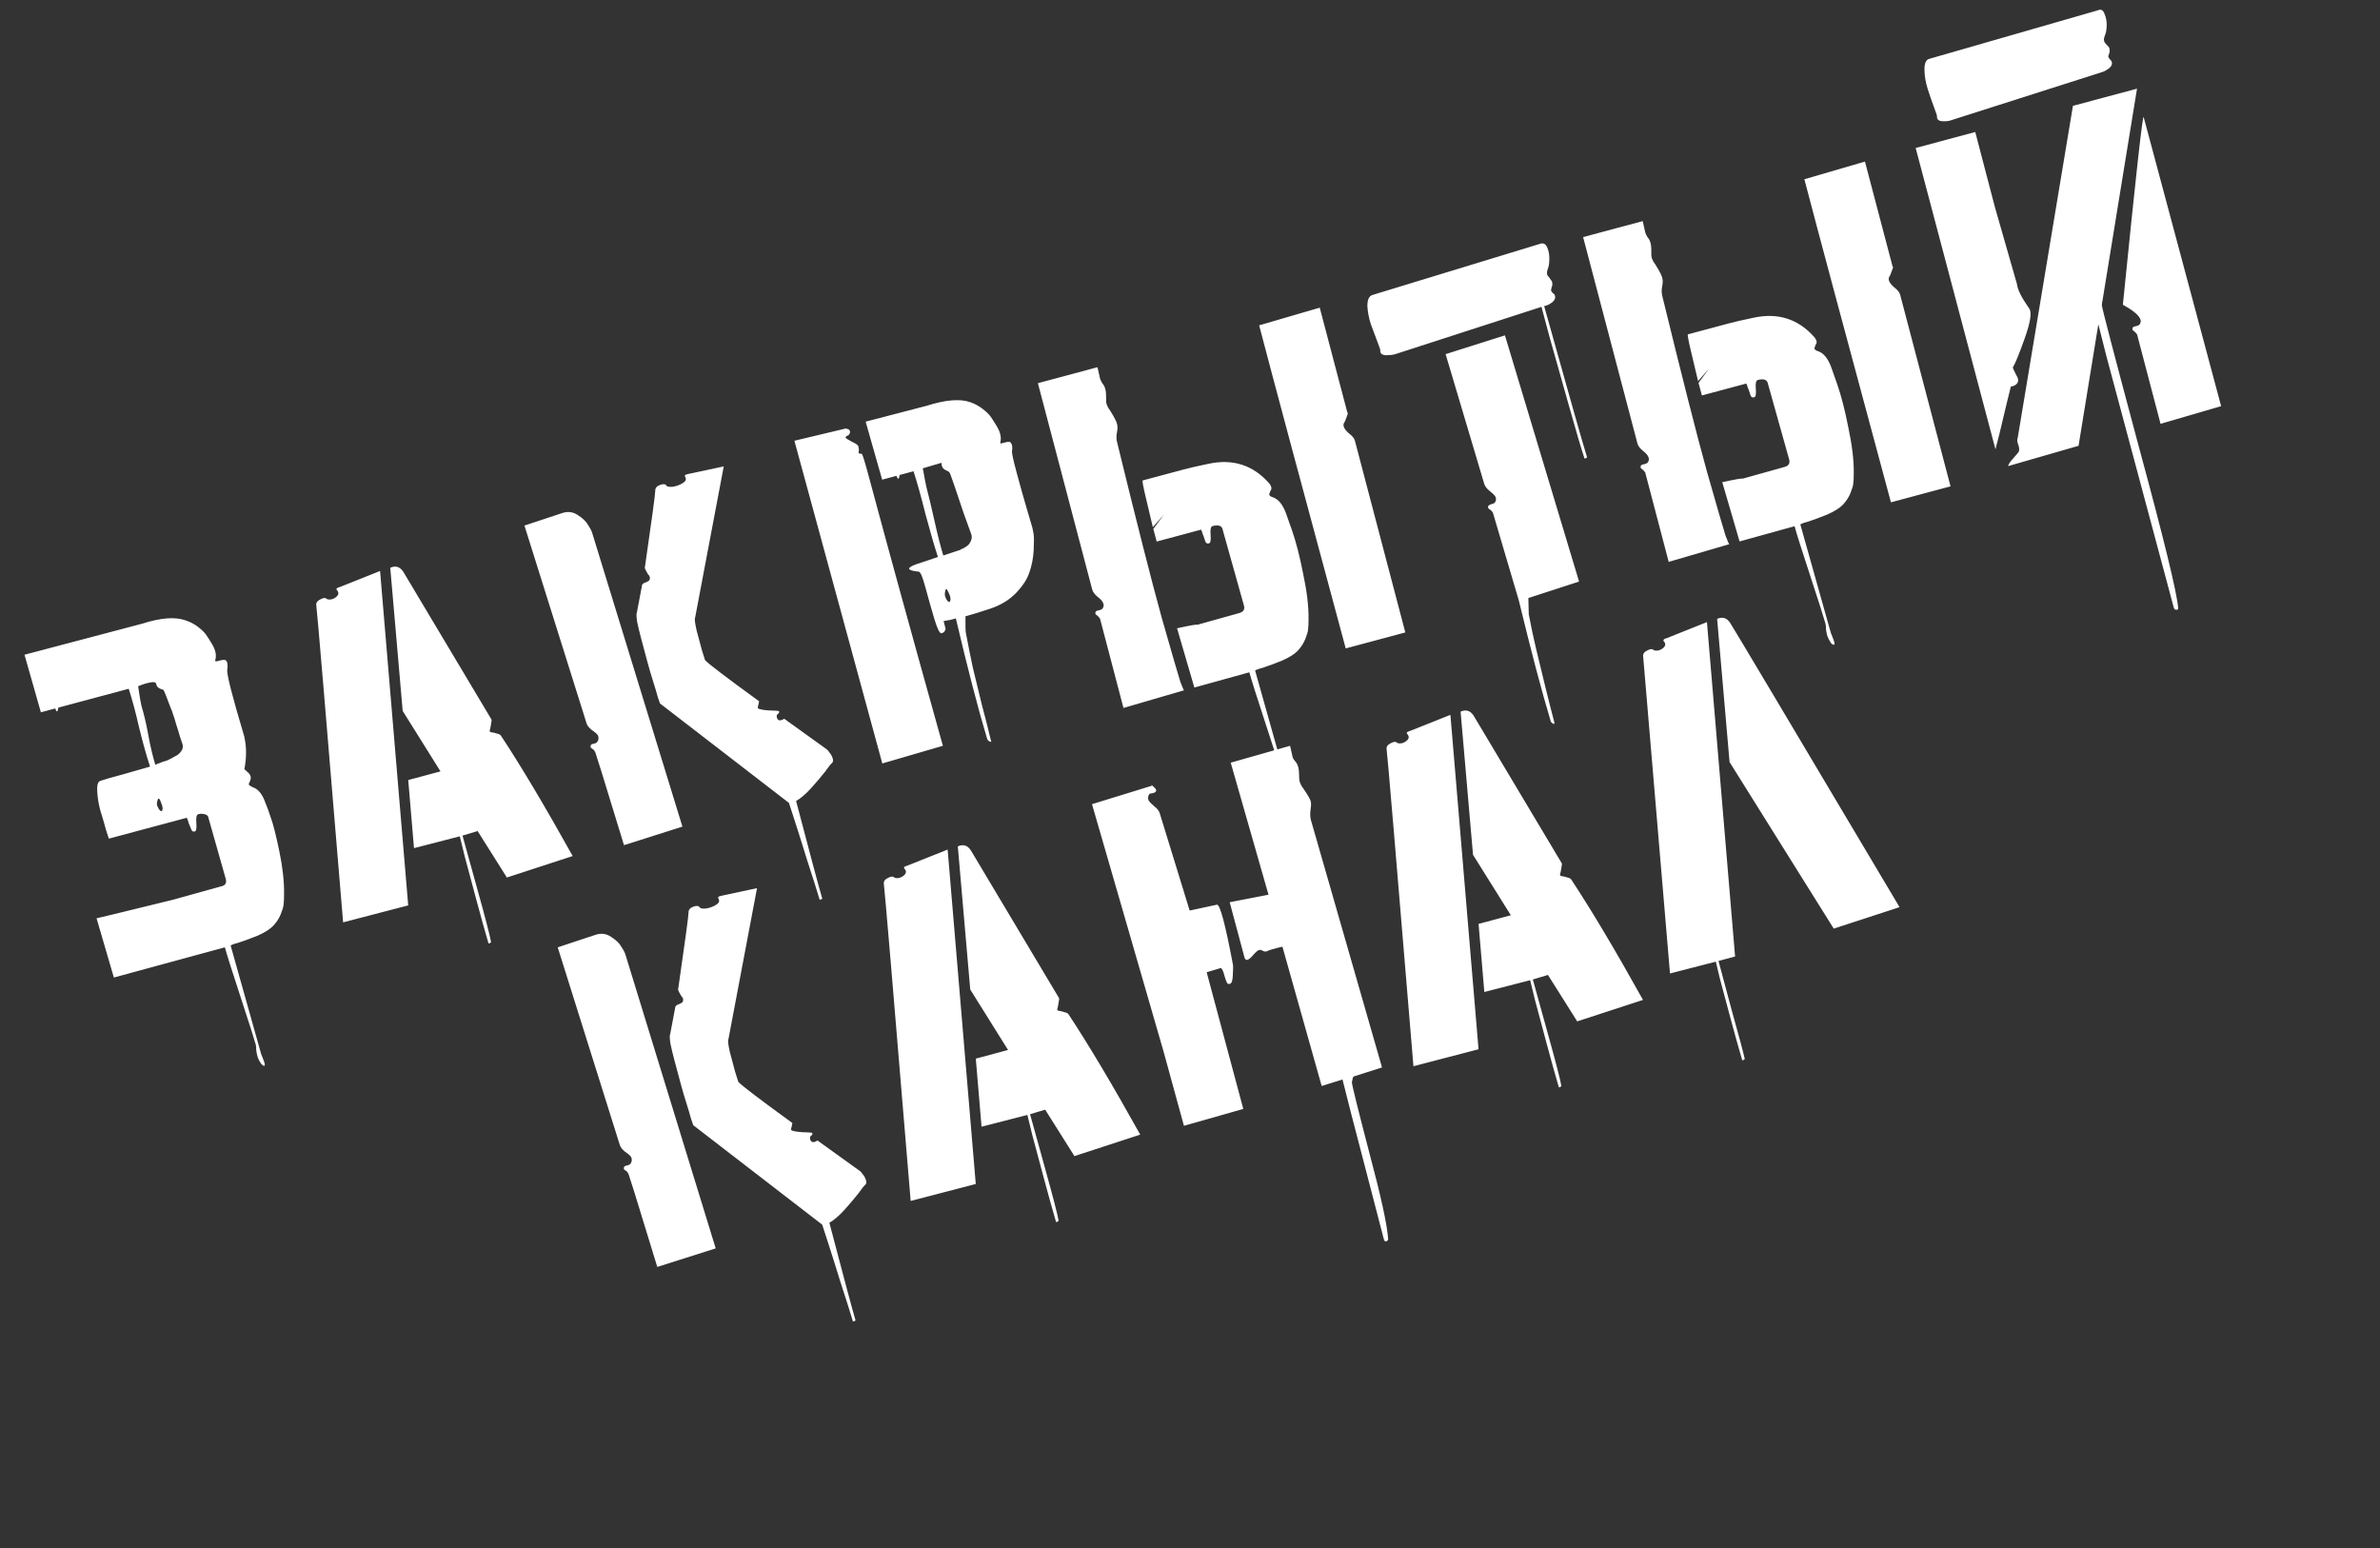 <?xml version="1.0" encoding="UTF-8"?> <svg xmlns="http://www.w3.org/2000/svg" width="349" height="227" viewBox="0 0 349 227" fill="none"><rect x="0" y="0" width="349" height="227" fill="#333333" stroke="none"/><path d="M23.745 118.916C23.841 118.749 23.872 118.6 23.837 118.469C23.834 118.282 23.775 118.063 23.661 117.812C23.535 117.517 23.46 117.326 23.437 117.238C23.425 117.194 23.369 117.162 23.27 117.142C23.203 117.066 23.175 117.05 23.187 117.094C23.018 117.515 22.968 117.857 23.039 118.119C23.303 118.753 23.538 119.019 23.745 118.916ZM15.959 122.974C15.959 122.974 15.82 122.542 15.542 121.678C15.295 120.758 15.021 119.822 14.719 118.87C14.461 117.906 14.308 116.985 14.26 116.106C14.2 115.183 14.34 114.652 14.679 114.514C15.105 114.353 16.282 114.014 18.209 113.498C20.169 112.926 21.433 112.564 22.002 112.411C21.469 110.77 20.936 108.871 20.405 106.712C19.917 104.543 19.407 102.637 18.873 100.996L8.557 103.76C8.459 104.444 8.306 104.485 8.098 103.883L5.995 104.447L3.592 96.006L20.825 91.459C23.549 90.588 25.664 90.421 27.169 90.956C27.888 91.186 28.515 91.511 29.05 91.931C29.585 92.351 29.965 92.719 30.191 93.034C30.416 93.349 30.698 93.79 31.038 94.356C31.614 95.282 31.788 96.104 31.558 96.823C31.494 96.934 31.577 96.982 31.808 96.967C31.852 96.955 31.961 96.926 32.136 96.879C32.662 96.738 32.986 96.722 33.109 96.829C33.355 97.045 33.428 97.495 33.33 98.179C33.208 98.775 34.032 102.028 35.804 107.938C36.159 109.439 36.17 111.056 35.836 112.789C36.149 113.081 36.367 113.281 36.49 113.389C36.759 113.692 36.841 113.999 36.736 114.308C36.631 114.618 36.547 114.829 36.483 114.94C36.419 115.051 36.603 115.213 37.035 115.425C37.854 115.676 38.483 116.446 38.922 117.737C39.163 118.283 39.428 119.01 39.718 119.918C40.052 120.814 40.465 122.441 40.955 124.798C41.446 127.154 41.679 129.252 41.655 131.089C41.656 131.793 41.632 132.316 41.582 132.658C41.565 132.944 41.43 133.403 41.177 134.034C40.955 134.61 40.591 135.177 40.083 135.736C39.608 136.239 38.846 136.724 37.798 137.193C36.738 137.618 35.797 137.964 34.977 138.231C34.188 138.442 33.806 138.591 33.83 138.679L38.287 154.527C38.299 154.571 38.374 154.762 38.511 155.101C38.649 155.439 38.741 155.696 38.788 155.871C38.847 156.09 38.838 156.234 38.763 156.301C38.564 156.26 38.386 156.12 38.227 155.881C37.99 155.522 37.825 155.167 37.731 154.817C37.672 154.598 37.618 154.307 37.568 153.945C37.573 153.615 37.553 153.362 37.506 153.187C37.306 152.442 36.569 150.128 35.293 146.244C34.018 142.361 33.245 139.915 32.975 138.908L16.698 143.34L14.159 134.654L16.411 134.121C22.36 132.668 25.334 131.941 25.334 131.941L32.413 129.974C33.038 129.853 33.268 129.487 33.103 128.873L30.507 119.71C30.417 119.546 30.222 119.434 29.924 119.373C29.626 119.312 29.346 119.317 29.083 119.387C28.82 119.458 28.723 119.883 28.791 120.663C28.859 121.443 28.784 121.862 28.564 121.921C28.346 121.979 28.185 121.905 28.082 121.698C27.968 121.447 27.836 121.13 27.687 120.747C27.581 120.353 27.483 120.074 27.392 119.911L15.959 122.974ZM25.354 104.682C25.26 104.332 25.174 104.097 25.095 103.977C24.438 102.228 24.07 101.294 23.991 101.174C23.991 101.174 23.809 101.106 23.443 100.969C23.122 100.82 22.942 100.587 22.904 100.268C22.845 100.049 22.591 99.977 22.141 100.05C21.691 100.124 21.253 100.241 20.827 100.402L20.253 100.626C20.489 102.206 20.648 103.15 20.73 103.456C21.102 104.671 21.44 106.107 21.743 107.762C22.034 109.375 22.377 110.832 22.773 112.134L23.921 111.686C24.008 111.662 24.118 111.633 24.249 111.598C24.424 111.551 24.697 111.431 25.068 111.238C25.439 111.044 25.766 110.863 26.049 110.693C26.32 110.48 26.536 110.234 26.697 109.956C26.845 109.635 26.851 109.305 26.713 108.966C26.678 108.834 26.568 108.512 26.383 107.998C26.242 107.472 26.062 106.887 25.842 106.241C25.666 105.584 25.503 105.065 25.354 104.682ZM70.038 121.864L67.821 122.528C68.08 123.492 68.806 126.115 70 130.396C71.182 134.633 71.853 137.223 72.012 138.166C71.86 138.301 71.734 138.358 71.635 138.338C71.086 136.466 70.501 134.369 69.879 132.048C69.257 129.726 68.682 127.58 68.154 125.608C67.669 123.626 67.427 122.634 67.427 122.634L60.708 124.364C60.708 124.364 60.426 121.036 59.863 114.379L64.594 113.112L59.049 104.245L57.227 83.254C58.025 82.9 58.666 83.103 59.152 83.865C59.401 84.268 63.702 91.472 72.056 105.478L72.091 105.61C72.082 105.753 72.047 105.973 71.987 106.272C71.958 106.514 71.897 106.812 71.804 107.166C71.783 107.265 71.872 107.335 72.071 107.376C72.314 107.405 72.59 107.471 72.9 107.576C73.198 107.637 73.392 107.749 73.483 107.913C76.406 112.341 79.904 118.211 83.976 125.524L74.327 128.673L70.038 121.864ZM50.314 135.248L59.859 132.761L55.734 83.725L49.817 86.085L49.751 86.103C49.62 86.138 49.494 86.195 49.375 86.274C49.299 86.341 49.328 86.451 49.463 86.603C49.676 86.874 49.675 87.132 49.459 87.378C49.243 87.624 48.96 87.793 48.61 87.887C48.248 87.937 48.005 87.909 47.882 87.801C47.692 87.617 47.374 87.655 46.927 87.916C46.513 88.121 46.33 88.404 46.38 88.766C46.477 89.304 47.789 104.798 50.314 135.248ZM86.004 106.037C86.086 106.343 86.339 106.675 86.763 107.031C87.219 107.331 87.526 107.601 87.684 107.84C87.822 108.179 87.789 108.493 87.585 108.782C87.52 108.893 87.357 108.984 87.094 109.054C86.82 109.081 86.656 109.172 86.604 109.327C86.595 109.47 86.597 109.563 86.608 109.607C86.664 109.639 86.753 109.709 86.876 109.817C87.043 109.913 87.138 110.005 87.161 110.093C87.161 110.093 87.167 110.115 87.179 110.159C87.234 110.191 87.268 110.229 87.28 110.272L88.168 113.063C90.368 120.22 91.479 123.842 91.502 123.93L100.07 121.212L86.856 78.203C86.773 77.896 86.574 77.504 86.258 77.025C85.974 76.49 85.465 75.993 84.732 75.532C84.042 75.06 83.286 74.957 82.466 75.224L76.903 77.067L86.004 106.037ZM116.738 117.45C118.819 125.39 120.098 130.164 120.576 131.773C120.544 131.829 120.418 131.886 120.199 131.945C119.757 130.467 119.147 128.541 118.37 126.167C117.648 123.825 117.021 121.834 116.487 120.193C115.954 118.552 115.687 117.731 115.687 117.731L96.779 103.149C96.779 103.149 96.675 102.849 96.467 102.247C96.291 101.59 96.058 100.808 95.768 99.899C95.478 98.991 95.186 97.99 94.892 96.894C94.587 95.756 94.305 94.704 94.047 93.741C93.777 92.733 93.57 91.873 93.426 91.16C93.314 90.392 93.306 89.925 93.403 89.758C93.908 87.088 94.16 85.753 94.16 85.753C94.257 85.586 94.436 85.467 94.699 85.397C94.95 85.283 95.113 85.192 95.189 85.125C95.382 84.791 95.321 84.479 95.008 84.187C94.918 84.024 94.827 83.86 94.736 83.697C94.645 83.533 94.582 83.386 94.547 83.254L94.578 83.106C95.583 76.169 96.087 72.443 96.089 71.926C96.083 71.552 96.315 71.278 96.785 71.106C97.255 70.933 97.569 70.966 97.727 71.205C97.818 71.369 98.138 71.424 98.687 71.371C99.224 71.273 99.694 71.101 100.097 70.852C100.544 70.591 100.676 70.298 100.495 69.971C100.337 69.731 100.461 69.581 100.867 69.519L100.933 69.501L106.128 68.391L101.931 90.572C101.834 90.739 101.905 91.353 102.143 92.416C102.413 93.424 102.677 94.409 102.935 95.373L103.388 96.801C103.915 97.364 106.539 99.361 111.261 102.79C111.305 102.779 111.316 102.822 111.296 102.922C111.276 103.021 111.245 103.17 111.205 103.369C111.152 103.524 111.122 103.673 111.113 103.816C111.204 103.979 111.728 104.097 112.687 104.169C113.633 104.197 114.134 104.227 114.19 104.259C114.245 104.291 114.263 104.357 114.242 104.456C114.222 104.556 114.19 104.611 114.146 104.623C113.863 104.793 113.818 105.063 114.011 105.434C114.09 105.553 114.201 105.617 114.345 105.626C114.532 105.623 114.685 105.582 114.805 105.503L114.984 105.384C119.171 108.394 121.264 109.899 121.264 109.899C121.387 110.007 121.527 110.18 121.685 110.42C121.887 110.647 122.035 110.936 122.129 111.287C122.211 111.593 122.133 111.826 121.893 111.984C121.849 111.995 121.553 112.38 121.005 113.137C120.445 113.851 119.749 114.671 118.918 115.598C118.119 116.469 117.392 117.087 116.738 117.45ZM139.294 88.237C139.378 88.026 139.403 87.855 139.368 87.724C139.377 87.581 139.324 87.383 139.209 87.132C139.083 86.838 138.987 86.652 138.92 86.576C138.896 86.489 138.857 86.429 138.801 86.397C138.746 86.365 138.702 86.376 138.67 86.432C138.545 86.841 138.517 87.177 138.588 87.44C138.796 88.041 139.031 88.307 139.294 88.237ZM140.16 90.68C139.985 90.728 139.722 90.798 139.372 90.892C139.01 90.942 138.763 90.984 138.631 91.02C138.544 91.043 138.456 91.067 138.369 91.09C138.38 91.134 138.421 91.287 138.492 91.55C138.562 91.813 138.615 92.01 138.65 92.141C138.674 92.229 138.637 92.356 138.541 92.523C138.445 92.689 138.287 92.802 138.068 92.861C137.805 92.931 137.453 92.228 137.01 90.75C136.555 89.229 136.122 87.701 135.712 86.168C135.301 84.635 134.974 83.854 134.732 83.825C132.947 83.646 132.847 83.274 134.432 82.708C135.428 82.394 136.462 82.047 137.533 81.666C137.012 80.069 136.404 77.978 135.712 75.394C135.063 72.797 134.478 70.701 133.956 69.103L131.919 69.649C131.821 70.333 131.667 70.374 131.459 69.772L129.357 70.336L126.937 61.829L135.89 59.501C138.658 58.618 140.795 58.445 142.3 58.98C142.975 59.222 143.58 59.553 144.115 59.973C144.65 60.393 145.03 60.76 145.256 61.076C145.481 61.391 145.764 61.832 146.103 62.398C146.68 63.323 146.875 64.139 146.689 64.847C146.636 65.001 146.698 65.055 146.873 65.008C146.961 64.985 147.092 64.95 147.267 64.903C147.793 64.762 148.095 64.751 148.174 64.871C148.432 65.131 148.505 65.581 148.395 66.22C148.378 66.507 148.616 67.57 149.109 69.409C149.602 71.249 150.099 73.017 150.6 74.714L151.353 77.259C151.423 77.522 151.495 77.878 151.569 78.328C151.63 78.734 151.633 79.531 151.576 80.72C151.507 81.865 151.3 82.93 150.953 83.915C150.65 84.888 149.986 85.912 148.959 86.985C147.964 88.003 146.69 88.767 145.136 89.277C143.627 89.775 142.434 90.142 141.558 90.376L141.575 90.442C141.565 91.806 141.578 92.554 141.613 92.686C141.951 94.473 142.293 96.189 142.64 97.833C143.019 99.422 143.474 101.295 144.005 103.453C144.569 105.556 144.987 107.204 145.26 108.399C145.272 108.442 145.289 108.508 145.313 108.596L145.365 108.793C145.024 108.744 144.812 108.566 144.729 108.259C143.424 103.914 141.913 98.098 140.195 90.812C140.184 90.768 140.172 90.724 140.16 90.68ZM138.322 81.455C139.788 80.968 140.521 80.725 140.521 80.725C140.565 80.713 140.63 80.695 140.718 80.672C140.837 80.593 141.045 80.49 141.34 80.364C141.623 80.195 141.84 80.043 141.992 79.908C142.176 79.718 142.32 79.468 142.425 79.158C142.53 78.848 142.519 78.546 142.393 78.251C142.208 77.737 141.845 76.731 141.303 75.233C140.804 73.724 140.341 72.346 139.913 71.099C139.485 69.852 139.249 69.234 139.206 69.246C139.194 69.202 139.027 69.106 138.706 68.957C138.384 68.809 138.182 68.581 138.1 68.275L138.06 67.863L135.318 68.668C135.609 70.28 135.79 71.218 135.861 71.48C136.177 72.663 136.568 74.296 137.032 76.378C137.484 78.416 137.914 80.109 138.322 81.455ZM138.263 109.358L129.38 111.949L116.489 64.629L123.704 62.907C123.748 62.895 123.814 62.877 123.901 62.854C123.989 62.83 124.11 62.845 124.265 62.897C124.464 62.938 124.586 63.046 124.633 63.221C124.669 63.352 124.654 63.474 124.59 63.585C124.526 63.696 124.456 63.785 124.38 63.852C124.336 63.864 124.27 63.882 124.183 63.905C124.139 63.917 124.085 63.978 124.021 64.089C123.989 64.145 124.007 64.211 124.074 64.287C124.074 64.287 124.351 64.447 124.907 64.767C125.494 65.033 125.812 65.253 125.859 65.428C125.952 65.778 125.973 66.031 125.921 66.186C125.848 66.44 125.949 66.554 126.224 66.527C126.323 66.548 126.373 66.558 126.373 66.558C126.472 66.578 126.838 67.771 127.472 70.136C130.184 80.255 133.781 93.329 138.263 109.358ZM197.334 95.079C190.8 70.868 186.569 55.076 184.641 47.706L193.524 45.114L197.543 60.375C197.554 60.419 197.566 60.463 197.578 60.507C197.633 60.539 197.661 60.555 197.661 60.555C197.673 60.599 197.526 61.014 197.22 61.8C196.972 62.101 196.939 62.415 197.12 62.742C197.235 62.993 197.504 63.297 197.928 63.652C198.34 63.965 198.593 64.296 198.687 64.646L206.073 92.738L197.334 95.079ZM188.515 114.203C188.527 114.247 188.601 114.438 188.739 114.777C188.877 115.115 188.969 115.372 189.016 115.548C189.075 115.767 189.066 115.91 188.99 115.977C188.748 115.948 188.569 115.808 188.455 115.557C188.218 115.198 188.053 114.843 187.959 114.493C187.9 114.274 187.851 114.005 187.813 113.687C187.819 113.357 187.792 113.082 187.733 112.863C187.534 112.118 186.796 109.804 185.521 105.921C184.246 102.037 183.473 99.591 183.203 98.584L175.139 100.815L172.6 92.129C174.551 91.7 175.538 91.53 175.562 91.617L181.72 89.897C182.333 89.732 182.564 89.365 182.411 88.796L179.234 77.464C179.029 77.05 178.554 76.942 177.81 77.142C177.547 77.212 177.449 77.637 177.518 78.417C177.586 79.197 177.51 79.616 177.291 79.675C177.116 79.722 176.967 79.691 176.844 79.584C176.753 79.42 176.679 79.229 176.62 79.01C176.561 78.791 176.475 78.556 176.361 78.305C176.278 77.998 176.198 77.785 176.119 77.665L169.877 79.338C169.702 79.385 169.614 79.408 169.614 79.408L169.121 77.568C169.949 76.454 170.466 75.753 170.67 75.463C169.59 76.691 169.051 77.305 169.051 77.305C168.672 75.717 168.311 74.194 167.967 72.737C167.612 71.236 167.478 70.473 167.566 70.45C167.697 70.415 168.201 70.28 169.077 70.045C169.953 69.81 170.917 69.552 171.968 69.27C173.019 68.989 173.545 68.848 173.545 68.848C174.421 68.613 175.637 68.334 177.194 68.011C180.789 67.235 183.77 68.197 186.136 70.897C186.429 71.287 186.511 71.594 186.383 71.816C186.254 72.038 186.17 72.249 186.129 72.448C186.089 72.646 186.273 72.808 186.682 72.933C187.456 73.195 188.085 73.966 188.569 75.245L189.453 77.754C190.042 79.427 190.589 81.558 191.095 84.145C191.644 86.721 191.907 88.928 191.883 90.765C191.883 91.469 191.859 91.992 191.81 92.334C191.793 92.62 191.658 93.079 191.404 93.71C191.183 94.286 190.818 94.853 190.311 95.412C189.835 95.915 189.051 96.406 187.959 96.887C186.9 97.312 185.981 97.652 185.205 97.907C184.416 98.118 184.034 98.267 184.057 98.355C184.057 98.355 185.543 103.638 188.515 114.203ZM161.308 55.507C161.355 55.682 161.464 55.911 161.633 56.194C161.835 56.422 161.971 56.667 162.042 56.93C162.156 57.181 162.209 57.73 162.201 58.577C162.155 59.106 162.346 59.642 162.773 60.185C163.429 61.23 163.776 61.911 163.814 62.23C163.896 62.536 163.886 62.938 163.785 63.435C163.683 63.931 163.691 64.399 163.808 64.837C166.668 76.559 168.847 85.13 170.346 90.55C171.877 95.914 172.788 99.051 173.078 99.959C173.401 100.811 173.584 101.232 173.628 101.22L164.744 103.812L161.307 90.719C161.295 90.675 161.261 90.637 161.206 90.605C161.194 90.561 161.188 90.539 161.188 90.539C161.121 90.463 161.026 90.371 160.903 90.263C160.78 90.156 160.691 90.085 160.635 90.053C160.624 90.01 160.622 89.916 160.631 89.773C160.683 89.618 160.847 89.527 161.121 89.501C161.384 89.43 161.553 89.361 161.629 89.294C161.877 88.993 161.91 88.679 161.729 88.352C161.615 88.101 161.351 87.819 160.939 87.507C160.515 87.151 160.256 86.798 160.162 86.448L152.195 56.188L160.934 53.846L161.308 55.507ZM204.525 51.955C204.218 52.037 203.785 52.083 203.224 52.093C202.651 52.058 202.378 51.826 202.403 51.397C202.447 51.385 202.314 50.975 202.003 50.166C201.681 49.313 201.353 48.439 201.019 47.542C200.717 46.59 200.548 45.697 200.511 44.861C200.508 43.971 200.741 43.438 201.211 43.266L225.818 35.757C226.289 35.584 226.638 35.748 226.866 36.25C227.095 36.752 227.204 37.334 227.193 37.994C227.182 38.654 227.102 39.145 226.953 39.467C226.764 39.987 226.82 40.371 227.121 40.619L227.578 41.271C227.672 41.621 227.654 41.908 227.526 42.13C227.486 42.329 227.455 42.478 227.435 42.577C227.458 42.665 227.537 42.784 227.672 42.936C227.806 43.088 227.895 43.158 227.939 43.146C228.144 43.56 228.057 43.936 227.678 44.272C227.33 44.553 227.003 44.735 226.697 44.817C226.609 44.84 226.522 44.864 226.434 44.887C229.946 57.468 232.045 64.863 232.731 67.073C232.655 67.141 232.53 67.198 232.354 67.245C231.868 65.779 231.104 63.19 230.062 59.479C229.021 55.767 228.079 52.428 227.237 49.461C226.439 46.482 226.04 44.993 226.04 44.993L204.525 51.955ZM220.682 49.175L231.552 85.277L224.102 87.696L224.119 87.761C224.153 89.114 224.171 89.883 224.175 90.07C224.513 91.858 224.871 93.546 225.25 95.135C225.629 96.723 226.078 98.575 226.597 100.689C227.129 102.847 227.559 104.539 227.887 105.766C227.887 105.766 227.899 105.81 227.922 105.897L227.927 106.178C227.574 106.085 227.378 105.879 227.339 105.561C226.034 101.215 224.501 95.406 222.739 88.131C222.728 88.087 222.716 88.043 222.704 88L218.907 75.144C218.907 75.144 218.88 75.128 218.824 75.096C218.812 75.052 218.801 75.008 218.789 74.964C218.733 74.932 218.644 74.862 218.521 74.754C218.398 74.646 218.309 74.576 218.254 74.544C218.23 74.457 218.207 74.369 218.183 74.281C218.28 74.115 218.437 74.002 218.656 73.943C218.919 73.873 219.088 73.804 219.164 73.737C219.412 73.436 219.445 73.122 219.264 72.795C219.106 72.555 218.821 72.28 218.408 71.968C217.984 71.612 217.725 71.258 217.632 70.908L211.983 51.929L220.682 49.175ZM277.284 73.657C270.75 49.445 266.519 33.654 264.591 26.283L273.474 23.692L277.493 38.953C277.504 38.997 277.516 39.04 277.528 39.084C277.583 39.116 277.611 39.132 277.611 39.132C277.623 39.176 277.476 39.591 277.17 40.377C276.922 40.678 276.889 40.992 277.07 41.319C277.185 41.571 277.454 41.874 277.878 42.23C278.29 42.542 278.543 42.873 278.637 43.224L286.023 71.315L277.284 73.657ZM268.465 92.78C268.477 92.824 268.551 93.016 268.689 93.354C268.827 93.693 268.919 93.95 268.966 94.125C269.025 94.344 269.016 94.487 268.94 94.555C268.698 94.525 268.519 94.385 268.405 94.134C268.168 93.775 268.003 93.421 267.909 93.07C267.85 92.851 267.802 92.583 267.763 92.264C267.769 91.934 267.742 91.659 267.683 91.441C267.484 90.696 266.746 88.382 265.471 84.498C264.196 80.614 263.423 78.169 263.153 77.161L255.089 79.393L252.55 70.707C254.501 70.278 255.488 70.107 255.512 70.195L261.67 68.474C262.284 68.31 262.514 67.943 262.361 67.374L259.184 56.042C258.979 55.627 258.504 55.52 257.76 55.719C257.497 55.789 257.4 56.215 257.468 56.995C257.536 57.774 257.46 58.194 257.241 58.252C257.066 58.299 256.917 58.269 256.794 58.161C256.704 57.997 256.629 57.806 256.57 57.587C256.511 57.368 256.425 57.133 256.311 56.882C256.229 56.575 256.148 56.362 256.069 56.243L249.827 57.915C249.652 57.962 249.564 57.986 249.564 57.986L249.071 56.146C249.899 55.032 250.416 54.33 250.62 54.041C249.54 55.269 249.001 55.883 249.001 55.883C248.622 54.294 248.261 52.771 247.917 51.314C247.562 49.813 247.428 49.051 247.516 49.027C247.647 48.992 248.151 48.857 249.027 48.622C249.903 48.388 250.867 48.129 251.918 47.848C252.969 47.566 253.495 47.425 253.495 47.425C254.371 47.19 255.588 46.911 257.144 46.588C260.739 45.813 263.72 46.775 266.086 49.474C266.379 49.865 266.461 50.172 266.333 50.394C266.205 50.616 266.12 50.826 266.079 51.025C266.039 51.224 266.223 51.386 266.632 51.511C267.407 51.773 268.036 52.543 268.519 53.822L269.403 56.332C269.992 58.005 270.539 60.135 271.045 62.723C271.594 65.299 271.857 67.505 271.833 69.343C271.834 70.047 271.809 70.57 271.76 70.912C271.743 71.198 271.608 71.656 271.354 72.288C271.133 72.864 270.768 73.431 270.261 73.989C269.785 74.492 269.002 74.984 267.91 75.464C266.85 75.889 265.931 76.229 265.155 76.484C264.366 76.695 263.984 76.845 264.007 76.933C264.007 76.933 265.493 82.215 268.465 92.78ZM241.258 34.084C241.305 34.259 241.414 34.489 241.583 34.772C241.785 34.999 241.921 35.245 241.992 35.507C242.106 35.758 242.159 36.308 242.152 37.155C242.105 37.684 242.296 38.219 242.723 38.762C243.379 39.807 243.726 40.489 243.764 40.807C243.846 41.114 243.836 41.516 243.735 42.012C243.633 42.509 243.641 42.976 243.758 43.414C246.618 55.136 248.797 63.708 250.296 69.127C251.827 74.492 252.738 77.628 253.028 78.536C253.351 79.389 253.534 79.809 253.578 79.797L244.695 82.389L241.257 69.296C241.245 69.252 241.211 69.214 241.156 69.182C241.144 69.138 241.138 69.117 241.138 69.117C241.071 69.041 240.976 68.949 240.853 68.841C240.73 68.733 240.641 68.663 240.586 68.631C240.574 68.587 240.572 68.493 240.581 68.35C240.633 68.195 240.797 68.105 241.071 68.078C241.334 68.008 241.503 67.939 241.579 67.872C241.827 67.57 241.86 67.256 241.679 66.929C241.565 66.678 241.301 66.397 240.889 66.085C240.465 65.729 240.206 65.376 240.112 65.025L232.145 34.766L240.884 32.424L241.258 34.084ZM293.032 15.423L286.155 17.617C285.817 17.755 285.361 17.807 284.788 17.772C284.26 17.726 284.008 17.488 284.034 17.059C284.078 17.047 283.938 16.615 283.616 15.763C283.294 14.91 282.982 14.008 282.68 13.056C282.366 12.06 282.207 11.117 282.203 10.226C282.187 9.291 282.42 8.759 282.902 8.63L307.616 1.515C308.074 1.298 308.401 1.469 308.598 2.027C308.826 2.529 308.935 3.11 308.924 3.77C308.901 4.386 308.816 4.855 308.667 5.177C308.434 5.709 308.474 6.121 308.787 6.412L309.291 6.981C309.397 7.376 309.386 7.684 309.258 7.906C309.173 8.116 309.143 8.265 309.166 8.353C309.19 8.441 309.269 8.56 309.403 8.712C309.526 8.82 309.593 8.896 309.605 8.94C309.798 9.31 309.683 9.67 309.26 10.018C308.869 10.311 308.52 10.498 308.214 10.58L293.032 15.423ZM311.295 44.684C312.672 45.442 313.508 46.11 313.804 46.688C313.986 47.015 313.952 47.329 313.704 47.63C313.629 47.697 313.459 47.766 313.196 47.837C312.922 47.863 312.758 47.954 312.706 48.109C312.697 48.252 312.699 48.346 312.711 48.389C312.766 48.422 312.855 48.492 312.978 48.599C313.101 48.707 313.196 48.799 313.263 48.875C313.263 48.875 313.269 48.897 313.281 48.941C313.336 48.973 313.37 49.011 313.382 49.055L316.82 62.148L325.703 59.556L314.347 17.176C314.206 16.651 313.189 25.82 311.295 44.684ZM308.284 44.223C308.241 44.235 308.23 44.285 308.254 44.372C308.245 44.516 308.231 44.637 308.211 44.736C308.217 45.11 310.028 52.043 313.643 65.534C317.301 79.014 319.221 86.88 319.402 89.132C319.426 89.219 319.399 89.297 319.324 89.364C319.248 89.431 319.132 89.439 318.977 89.386C318.878 89.366 318.805 89.268 318.758 89.093L308.899 52.298L307.697 47.55L304.796 65.37L294.467 68.348C294.496 68.106 294.764 67.705 295.272 67.147C295.779 66.588 296.043 66.259 296.064 66.16C296.125 65.862 296.08 65.522 295.931 65.139C295.782 64.757 295.765 64.432 295.882 64.166L303.973 15.519L313.369 13.002L308.284 44.223ZM292.611 65.888L280.911 21.699L289.65 19.357L292.524 30.348C294.686 37.89 295.767 41.662 295.767 41.662C295.835 42.442 296.438 43.642 297.577 45.261C297.96 45.816 297.737 47.261 296.907 49.596C296.077 51.931 295.496 53.354 295.164 53.866C295.132 53.921 295.309 54.32 295.695 55.061C296.114 55.747 295.99 56.25 295.325 56.569L294.865 56.692L294.324 58.88C293.975 60.381 293.611 61.911 293.23 63.468C292.837 64.982 292.631 65.789 292.611 65.888ZM90.884 167.881C90.966 168.188 91.219 168.519 91.643 168.875C92.099 169.175 92.406 169.445 92.564 169.684C92.702 170.023 92.668 170.337 92.464 170.627C92.4 170.738 92.237 170.828 91.974 170.899C91.699 170.925 91.536 171.016 91.484 171.171C91.475 171.314 91.477 171.408 91.488 171.451C91.544 171.484 91.633 171.554 91.756 171.661C91.922 171.758 92.017 171.85 92.041 171.937C92.041 171.937 92.047 171.959 92.058 172.003C92.114 172.035 92.148 172.073 92.159 172.117L93.048 174.907C95.247 182.064 96.359 185.686 96.382 185.774L104.95 183.056L91.735 140.047C91.653 139.74 91.454 139.348 91.138 138.869C90.854 138.335 90.345 137.837 89.612 137.377C88.921 136.904 88.166 136.802 87.346 137.068L81.783 138.911L90.884 167.881ZM121.618 179.294C123.698 187.234 124.978 192.009 125.456 193.618C125.424 193.673 125.298 193.73 125.079 193.789C124.636 192.311 124.027 190.386 123.25 188.012C122.528 185.67 121.901 183.678 121.367 182.037C120.833 180.396 120.567 179.576 120.567 179.576L101.659 164.994C101.659 164.994 101.555 164.693 101.347 164.091C101.171 163.434 100.938 162.652 100.648 161.744C100.357 160.836 100.065 159.834 99.772 158.739C99.467 157.6 99.185 156.549 98.927 155.585C98.657 154.577 98.45 153.717 98.306 153.005C98.194 152.237 98.186 151.769 98.282 151.603C98.788 148.932 99.04 147.597 99.04 147.597C99.136 147.43 99.316 147.312 99.579 147.241C99.83 147.127 99.993 147.036 100.069 146.969C100.261 146.636 100.201 146.323 99.888 146.032C99.798 145.868 99.707 145.705 99.616 145.541C99.525 145.378 99.462 145.23 99.427 145.099L99.458 144.95C100.463 138.014 100.967 134.287 100.969 133.77C100.963 133.396 101.195 133.123 101.665 132.95C102.135 132.777 102.449 132.81 102.607 133.05C102.698 133.213 103.018 133.268 103.567 133.215C104.104 133.118 104.574 132.945 104.977 132.696C105.424 132.436 105.556 132.142 105.375 131.815C105.217 131.576 105.341 131.425 105.747 131.363L105.812 131.346L111.008 130.235L106.81 152.416C106.714 152.583 106.785 153.198 107.023 154.261C107.293 155.268 107.557 156.254 107.815 157.217L108.268 158.645C108.795 159.209 111.419 161.205 116.141 164.635C116.184 164.623 116.196 164.667 116.176 164.766C116.156 164.865 116.125 165.014 116.084 165.213C116.032 165.368 116.001 165.517 115.993 165.66C116.084 165.824 116.608 165.941 117.566 166.013C118.513 166.041 119.014 166.071 119.069 166.103C119.125 166.135 119.143 166.201 119.122 166.3C119.102 166.4 119.07 166.455 119.026 166.467C118.743 166.637 118.698 166.907 118.891 167.278C118.97 167.398 119.081 167.462 119.224 167.47C119.411 167.467 119.565 167.426 119.684 167.347L119.864 167.229C124.051 170.238 126.144 171.743 126.144 171.743C126.267 171.851 126.407 172.025 126.565 172.264C126.767 172.492 126.915 172.781 127.009 173.131C127.091 173.438 127.012 173.67 126.773 173.828C126.729 173.84 126.433 174.224 125.885 174.981C125.325 175.695 124.629 176.515 123.798 177.442C122.998 178.314 122.272 178.931 121.618 179.294ZM153.264 162.716L151.047 163.38C151.305 164.344 152.032 166.966 153.226 171.247C154.408 175.484 155.079 178.075 155.237 179.018C155.086 179.152 154.96 179.21 154.861 179.189C154.312 177.317 153.727 175.221 153.105 172.899C152.483 170.578 151.908 168.431 151.38 166.46C150.895 164.477 150.653 163.486 150.653 163.486L143.933 165.216C143.933 165.216 143.652 161.887 143.089 155.231L147.82 153.963L142.275 145.097L140.453 124.106C141.25 123.751 141.892 123.955 142.378 124.717C142.626 125.12 146.928 132.324 155.282 146.33L155.317 146.461C155.308 146.604 155.273 146.825 155.212 147.123C155.183 147.366 155.122 147.664 155.029 148.017C155.009 148.117 155.098 148.187 155.297 148.227C155.539 148.256 155.816 148.323 156.125 148.428C156.423 148.489 156.618 148.601 156.709 148.764C159.632 153.192 163.13 159.063 167.202 166.375L157.553 169.524L153.264 162.716ZM133.54 176.099L143.085 173.612L138.96 124.576L133.043 126.937L132.977 126.954C132.846 126.989 132.72 127.046 132.6 127.125C132.525 127.193 132.554 127.302 132.688 127.454C132.902 127.725 132.901 127.984 132.685 128.23C132.469 128.475 132.186 128.645 131.836 128.739C131.473 128.789 131.231 128.76 131.108 128.652C130.918 128.468 130.6 128.507 130.153 128.767C129.738 128.972 129.556 129.256 129.606 129.618C129.703 130.155 131.015 145.649 133.54 176.099ZM198.504 157.847C198.417 157.871 198.328 158.153 198.238 158.693C198.232 159.023 199.071 162.414 200.752 168.865C202.489 175.348 203.425 179.627 203.559 181.704C203.538 181.804 203.49 181.887 203.414 181.954C203.338 182.021 203.251 182.045 203.152 182.025C203.052 182.004 202.973 181.885 202.914 181.666L198.081 163.101L196.862 158.287L193.809 159.246L188.053 138.816C186.815 139.101 186.032 139.334 185.705 139.516C185.574 139.551 185.403 139.527 185.192 139.442C185.014 139.302 184.837 139.256 184.662 139.303C184.519 139.294 184.247 139.508 183.848 139.943C183.104 140.847 182.65 140.992 182.485 140.379L180.32 132.297C182.864 131.803 184.761 131.436 186.011 131.195L180.471 111.834L189.174 109.361L189.549 111.021C189.596 111.196 189.72 111.398 189.922 111.625C190.124 111.853 190.26 112.098 190.33 112.361C190.445 112.612 190.504 113.183 190.508 114.074C190.505 114.591 190.718 115.121 191.145 115.664C191.833 116.653 192.196 117.307 192.234 117.626C192.272 117.944 192.247 118.373 192.157 118.914C192.099 119.399 192.129 119.86 192.246 120.298L202.657 156.523L198.504 157.847ZM179.03 141.938C179.208 142.078 179.356 142.367 179.474 142.805C179.591 143.243 179.719 143.632 179.856 143.97C179.982 144.265 180.149 144.362 180.356 144.259C180.619 144.189 180.76 143.752 180.78 142.948C180.831 142.09 180.834 141.572 180.787 141.397C179.675 135.498 178.895 132.585 178.445 132.658C175.782 133.231 174.45 133.518 174.45 133.518L170.069 119.269C169.975 118.919 169.722 118.587 169.309 118.275C168.885 117.919 168.594 117.622 168.436 117.382C168.299 117.044 168.332 116.73 168.536 116.44C168.612 116.373 168.787 116.326 169.062 116.299C169.368 116.217 169.526 116.105 169.534 115.961C169.543 115.818 169.52 115.731 169.464 115.699C169.452 115.655 169.385 115.579 169.262 115.471C169.139 115.363 169.044 115.271 168.977 115.195C168.977 115.195 168.949 115.179 168.894 115.147C168.882 115.103 168.87 115.06 168.858 115.016L168.977 115.195L160.129 117.918L170.605 154.125C172.598 161.385 173.6 165.037 173.611 165.081L182.315 162.608L176.945 142.567L179.03 141.938ZM226.99 142.961L224.773 143.625C225.032 144.589 225.758 147.211 226.952 151.492C228.134 155.729 228.805 158.32 228.964 159.263C228.812 159.398 228.686 159.455 228.587 159.434C228.038 157.563 227.453 155.466 226.831 153.144C226.209 150.823 225.634 148.676 225.106 146.705C224.621 144.722 224.379 143.731 224.379 143.731L217.66 145.461C217.66 145.461 217.378 142.133 216.815 135.476L221.546 134.208L216.001 125.342L214.179 104.351C214.976 103.997 215.618 104.2 216.104 104.962C216.353 105.365 220.654 112.569 229.008 126.575L229.043 126.706C229.034 126.85 228.999 127.07 228.938 127.368C228.91 127.611 228.849 127.909 228.756 128.262C228.735 128.362 228.824 128.432 229.023 128.472C229.266 128.501 229.542 128.568 229.851 128.673C230.149 128.734 230.344 128.846 230.435 129.01C233.358 133.438 236.856 139.308 240.928 146.621L231.279 149.769L226.99 142.961ZM207.266 156.345L216.811 153.857L212.686 104.822L206.769 107.182L206.703 107.199C206.572 107.234 206.446 107.292 206.327 107.371C206.251 107.438 206.28 107.547 206.415 107.699C206.628 107.971 206.627 108.229 206.411 108.475C206.195 108.72 205.912 108.89 205.562 108.984C205.199 109.034 204.957 109.005 204.834 108.897C204.644 108.713 204.326 108.752 203.879 109.012C203.465 109.217 203.282 109.501 203.332 109.863C203.429 110.4 204.741 125.894 207.266 156.345ZM253.62 111.741L251.798 90.75C252.595 90.395 253.237 90.599 253.723 91.361C254.027 91.796 262.302 105.682 278.547 133.019L268.898 136.168L253.62 111.741ZM255.854 155.297C255.703 155.432 255.577 155.489 255.478 155.468C254.929 153.597 254.367 151.588 253.792 149.441C253.229 147.339 252.712 145.411 252.243 143.659C251.817 141.895 251.604 141.013 251.604 141.013L244.885 142.743L240.951 96.262C240.901 95.9 241.084 95.616 241.498 95.411C241.945 95.151 242.263 95.112 242.453 95.296C242.576 95.404 242.818 95.433 243.181 95.383C243.531 95.289 243.814 95.119 244.03 94.874C244.246 94.628 244.247 94.369 244.034 94.098C243.978 94.066 243.944 94.028 243.933 93.984C243.886 93.809 244.016 93.68 244.322 93.598L244.388 93.581L250.305 91.221L254.43 140.256L251.999 140.908C252.269 141.915 252.914 144.324 253.935 148.135C255 151.934 255.64 154.322 255.854 155.297Z" fill="white"></path></svg> 